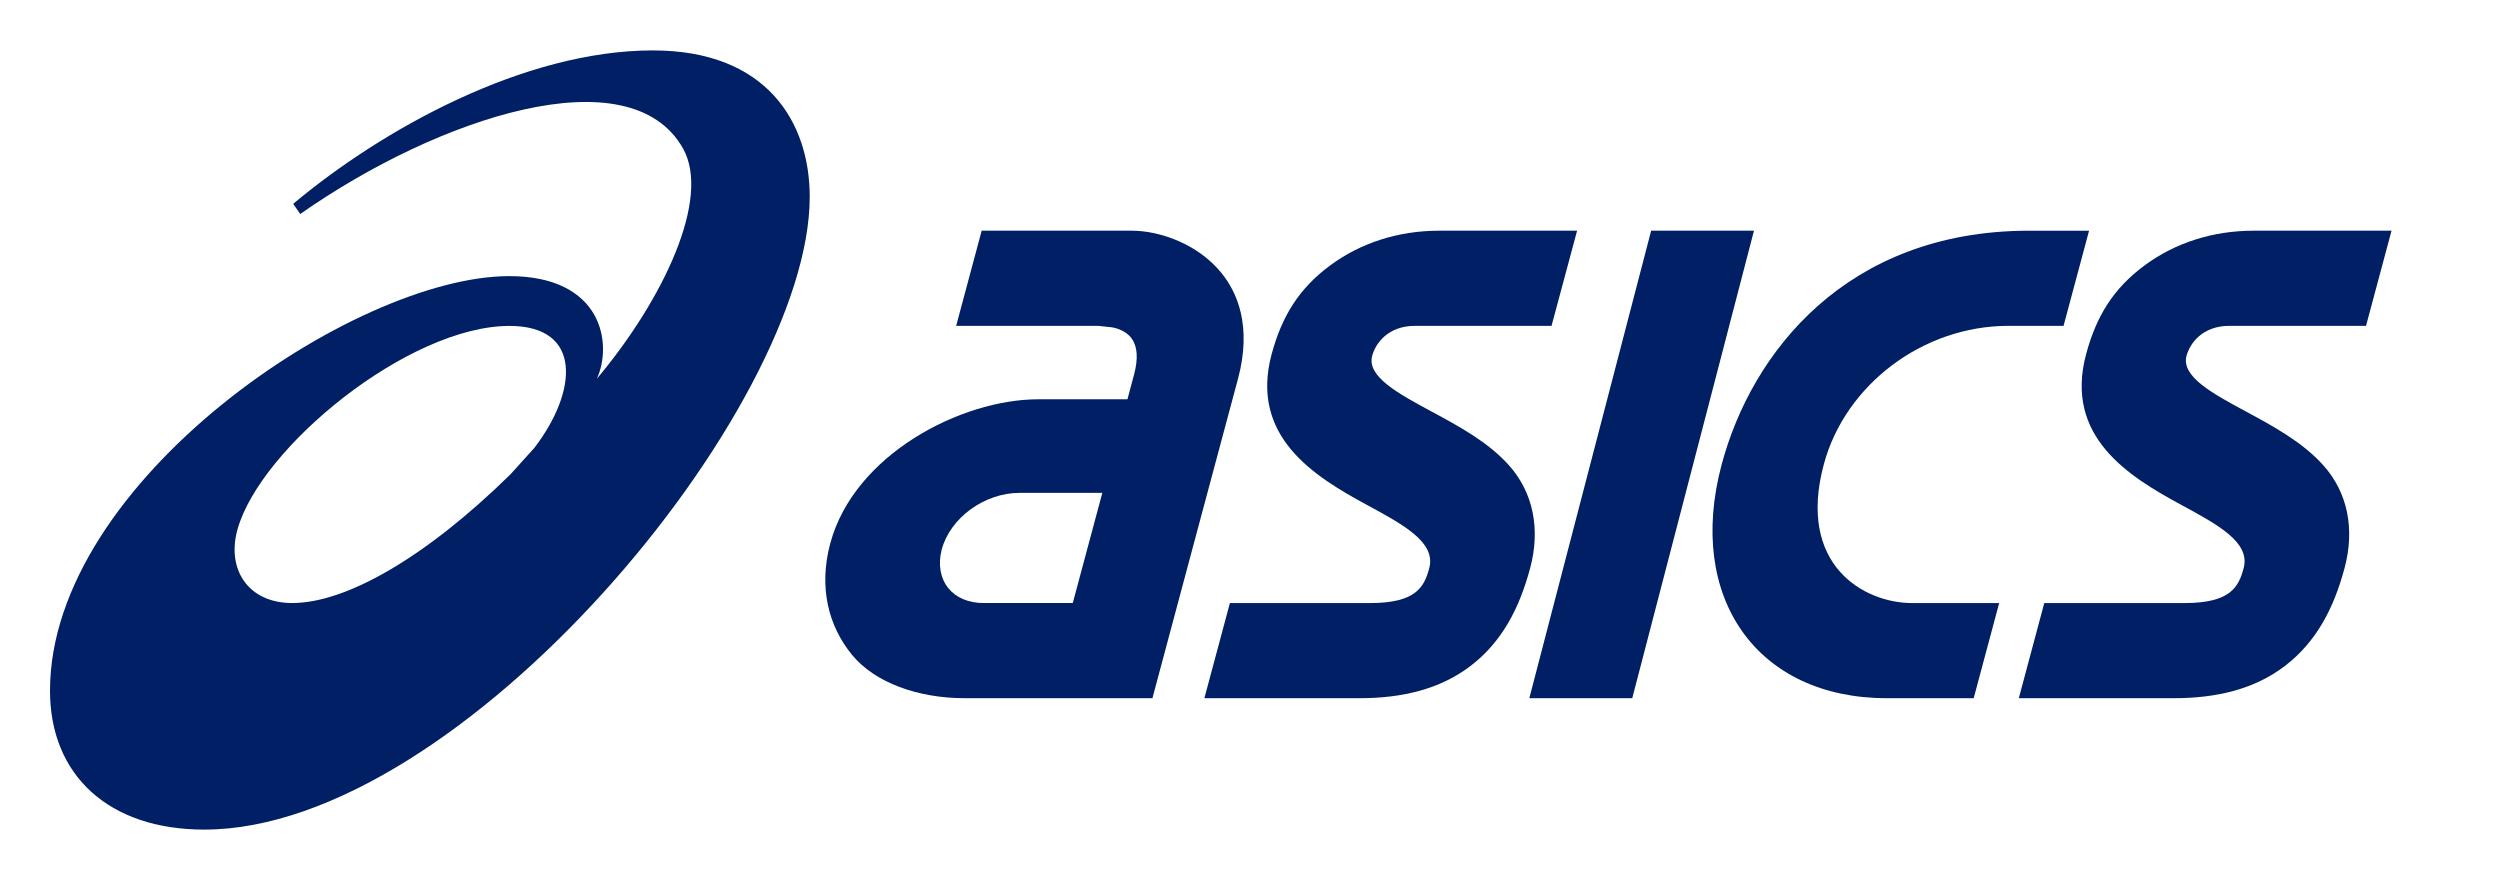 <?xml version="1.0" encoding="UTF-8" standalone="no"?>
<!DOCTYPE svg PUBLIC "-//W3C//DTD SVG 1.1//EN" "http://www.w3.org/Graphics/SVG/1.1/DTD/svg11.dtd">
<svg width="100%" height="100%" viewBox="0 0 250 88" version="1.1" xmlns="http://www.w3.org/2000/svg" xmlns:xlink="http://www.w3.org/1999/xlink" xml:space="preserve" xmlns:serif="http://www.serif.com/" style="fill-rule:evenodd;clip-rule:evenodd;stroke-linejoin:round;stroke-miterlimit:2;">
    <rect x="-4" y="-8" width="260" height="106" style="fill:white;"/>
    <g>
        <path d="M29.219,60.303C24.773,60.303 22.636,56.885 23.752,52.931C26.056,44.736 40.861,32.592 50.95,32.592C58.307,32.592 57.747,39.175 53.434,44.79L51.05,47.429C42.499,55.82 34.572,60.303 29.219,60.303M65.279,5.041C52.403,5.046 38.224,12.923 29.319,20.383L30.022,21.402C43.844,11.713 63.023,5.413 68.31,14.863C71.102,19.848 66.363,29.916 59.689,37.873C61.285,34.359 60.231,27.612 50.925,27.612C35.455,27.612 5,48.105 5,69.078C5,77.479 10.828,82.96 20.428,82.96C46.124,82.96 80.972,40.84 80.972,19.685C80.972,12.212 76.673,5.041 65.279,5.041" style="fill:rgb(0,31,101);fill-rule:nonzero;"/>
        <path d="M98.361,60.303C96.865,60.303 95.62,59.781 94.841,58.828C94.029,57.829 93.787,56.413 94.172,54.951C95.027,51.779 98.446,49.287 101.962,49.287L110.232,49.287L107.277,60.303L98.361,60.303ZM122.129,27.279C119.764,24.371 115.935,23.07 113.195,23.07L98.167,23.07L95.616,32.584L109.789,32.584L111.147,32.727C111.161,32.727 112.448,32.877 113.166,33.843C113.746,34.651 113.831,35.851 113.414,37.425L112.744,39.929L103.814,39.929C96.128,39.929 85.413,45.443 83.024,54.349C81.836,58.79 82.877,62.637 85.185,65.464C87.475,68.27 91.797,69.819 96.466,69.819L104.736,69.819L104.731,69.819L115.242,69.819L120.172,51.408L123.801,37.875C125.226,32.554 123.682,29.174 122.129,27.279" style="fill:rgb(0,31,101);fill-rule:nonzero;"/>
        <path d="M225.361,23.07C221.295,23.07 217.517,24.273 214.445,26.55C211.343,28.847 209.632,31.607 208.612,35.414C206.399,43.665 212.883,47.647 218.093,50.47C221.83,52.494 225.062,54.24 224.362,56.826C223.868,58.682 223.057,60.306 218.46,60.306L204.427,60.306L201.881,69.819L217.414,69.819C221.579,69.819 225.423,68.952 228.52,66.574C231.62,64.188 233.372,60.864 234.455,56.807C235.495,52.946 234.794,49.258 232.309,46.506C230.238,44.195 227.259,42.59 224.634,41.172C221.27,39.362 218.098,37.654 218.652,35.584C218.991,34.331 220.234,32.584 222.951,32.584L236.602,32.584L239.154,23.07L225.361,23.07Z" style="fill:rgb(0,31,101);fill-rule:nonzero;"/>
        <path d="M143.921,23.07C139.856,23.07 136.079,24.273 133.006,26.55C129.904,28.847 128.193,31.607 127.163,35.414C124.955,43.665 131.444,47.647 136.653,50.47C140.392,52.494 143.616,54.24 142.923,56.826C142.424,58.682 141.617,60.306 137.02,60.306L122.989,60.306L120.438,69.819L135.97,69.819C140.14,69.819 143.983,68.952 147.08,66.574C150.185,64.188 151.933,60.864 153.016,56.807C154.052,52.946 153.35,49.258 150.875,46.506C148.804,44.195 145.82,42.59 143.19,41.172C139.831,39.362 136.663,37.654 137.218,35.584C137.551,34.331 138.799,32.584 141.511,32.584L155.154,32.584L157.71,23.07L143.921,23.07Z" style="fill:rgb(0,31,101);fill-rule:nonzero;"/>
        <path d="M165.115,23.07L152.932,69.819L163.225,69.819L175.398,23.07L165.115,23.07Z" style="fill:rgb(0,31,101);fill-rule:nonzero;"/>
        <path d="M202.781,23.07C184.66,23.135 175.177,35.203 172.167,46.445C168.601,59.775 175.697,69.82 188.674,69.82L197.37,69.82L199.916,60.307L191.223,60.307C186.366,60.307 179.687,56.485 182.379,46.445C184.517,38.465 192.298,32.585 200.833,32.585L206.355,32.585L208.906,23.071L202.781,23.071L202.781,23.07Z" style="fill:rgb(0,31,101);fill-rule:nonzero;"/>
    </g>
</svg>
